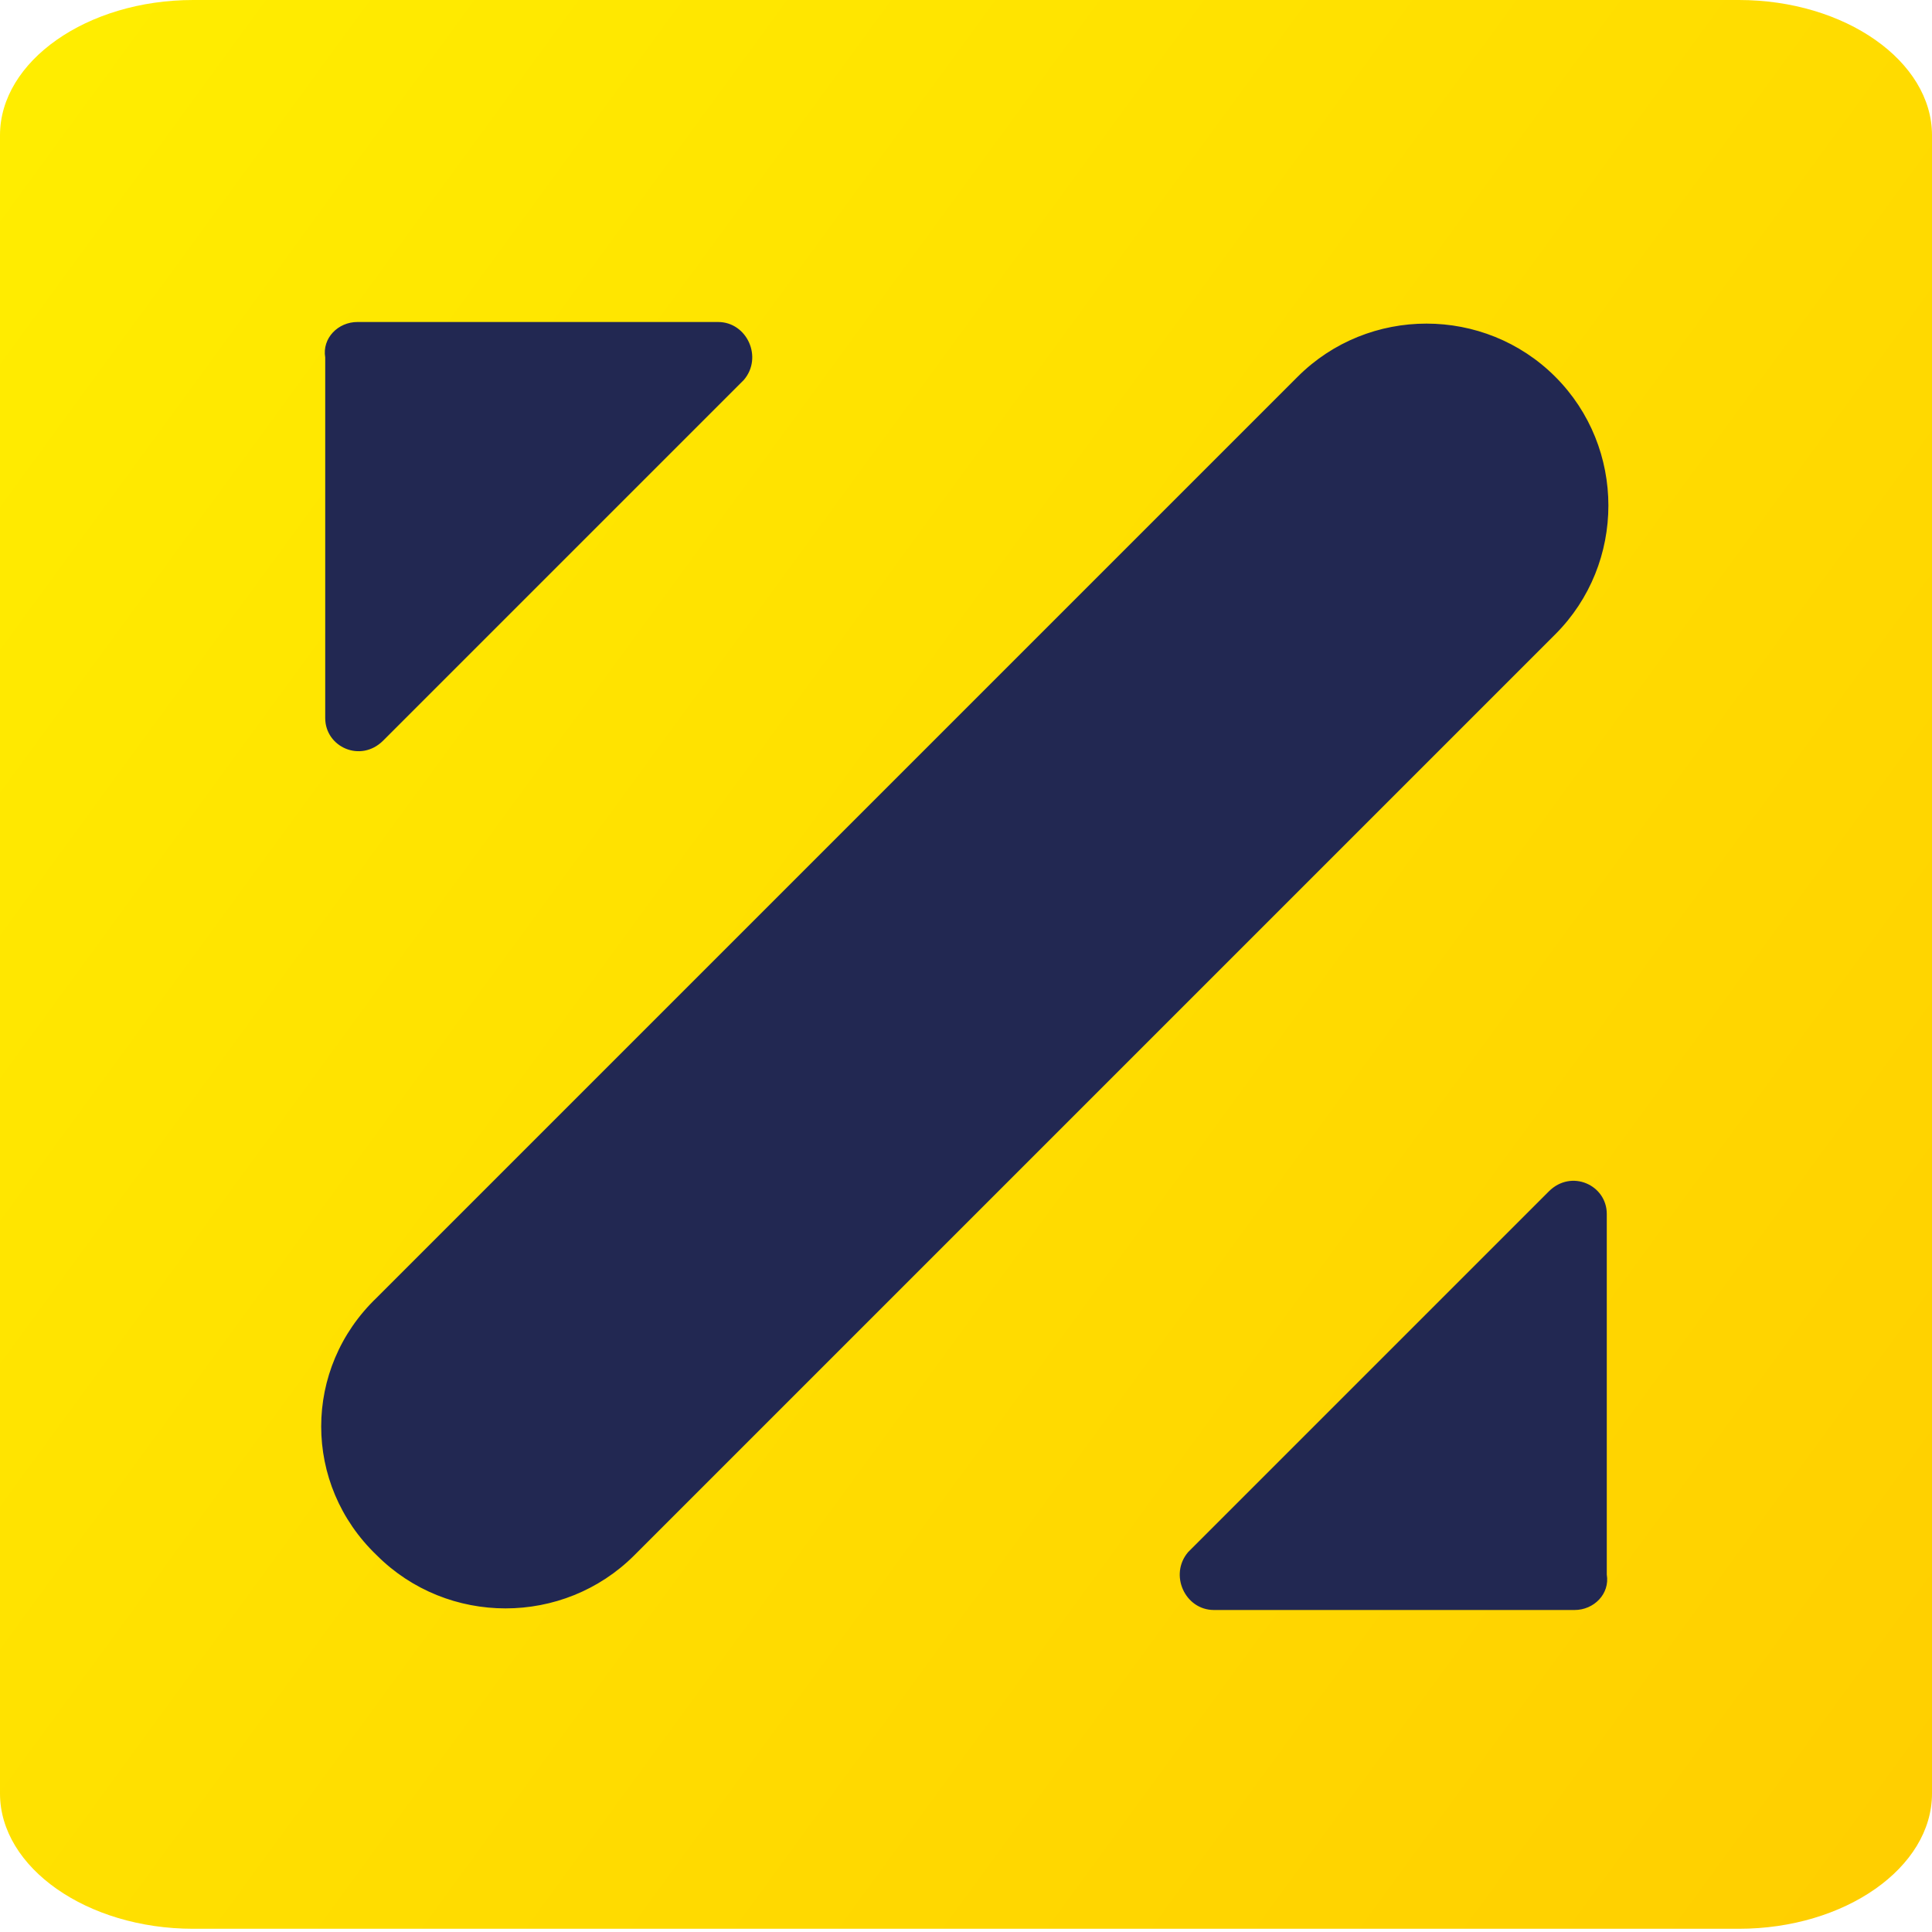 <?xml version="1.0" encoding="utf-8"?>
<!-- Generator: Adobe Illustrator 23.1.0, SVG Export Plug-In . SVG Version: 6.00 Build 0)  -->
<svg version="1.1" id="Layer_1" xmlns="http://www.w3.org/2000/svg" xmlns:xlink="http://www.w3.org/1999/xlink" x="0px" y="0px"
	 viewBox="0 0 60 60" style="enable-background:new 0 0 60 60;" xml:space="preserve">
<style type="text/css">
	.st0{fill-rule:evenodd;clip-rule:evenodd;fill:url(#SVGID_1_);}
	.st1{fill-rule:evenodd;clip-rule:evenodd;fill:#222852;}
</style>
<g>
	
		<linearGradient id="SVGID_1_" gradientUnits="userSpaceOnUse" x1="-36.019" y1="96.764" x2="-35.162" y2="95.908" gradientTransform="matrix(60 0 0 -85 2165.425 8218.574)">
		<stop  offset="0" style="stop-color:#FFEE00"/>
		<stop  offset="1" style="stop-color:#FFCE00"/>
	</linearGradient>
	<path class="st0" d="M6,0h48c3.3,0,6,1.9,6,4.2v51.5c0,2.3-2.7,4.2-6,4.2H6c-3.3,0-6-1.9-6-4.2V4.2C0,1.9,2.7,0,6,0z"/>
	<path class="st1" d="M11.1,10h11.2c0.9,0,1.4,1.1,0.8,1.8L11.9,23c-0.7,0.7-1.8,0.2-1.8-0.7l0-11.2C10,10.5,10.5,10,11.1,10z
		 M48.9,50H37.7c-0.9,0-1.4-1.1-0.8-1.8L48.1,37c0.7-0.7,1.8-0.2,1.8,0.7l0,11.2C50,49.5,49.5,50,48.9,50z M11.7,40.3l28.6-28.6
		c2.2-2.2,5.8-2.2,8,0c2.2,2.2,2.2,5.8,0,8L19.7,48.3c-2.2,2.2-5.8,2.2-8,0C9.4,46.1,9.4,42.5,11.7,40.3z"/>
</g>
</svg>
